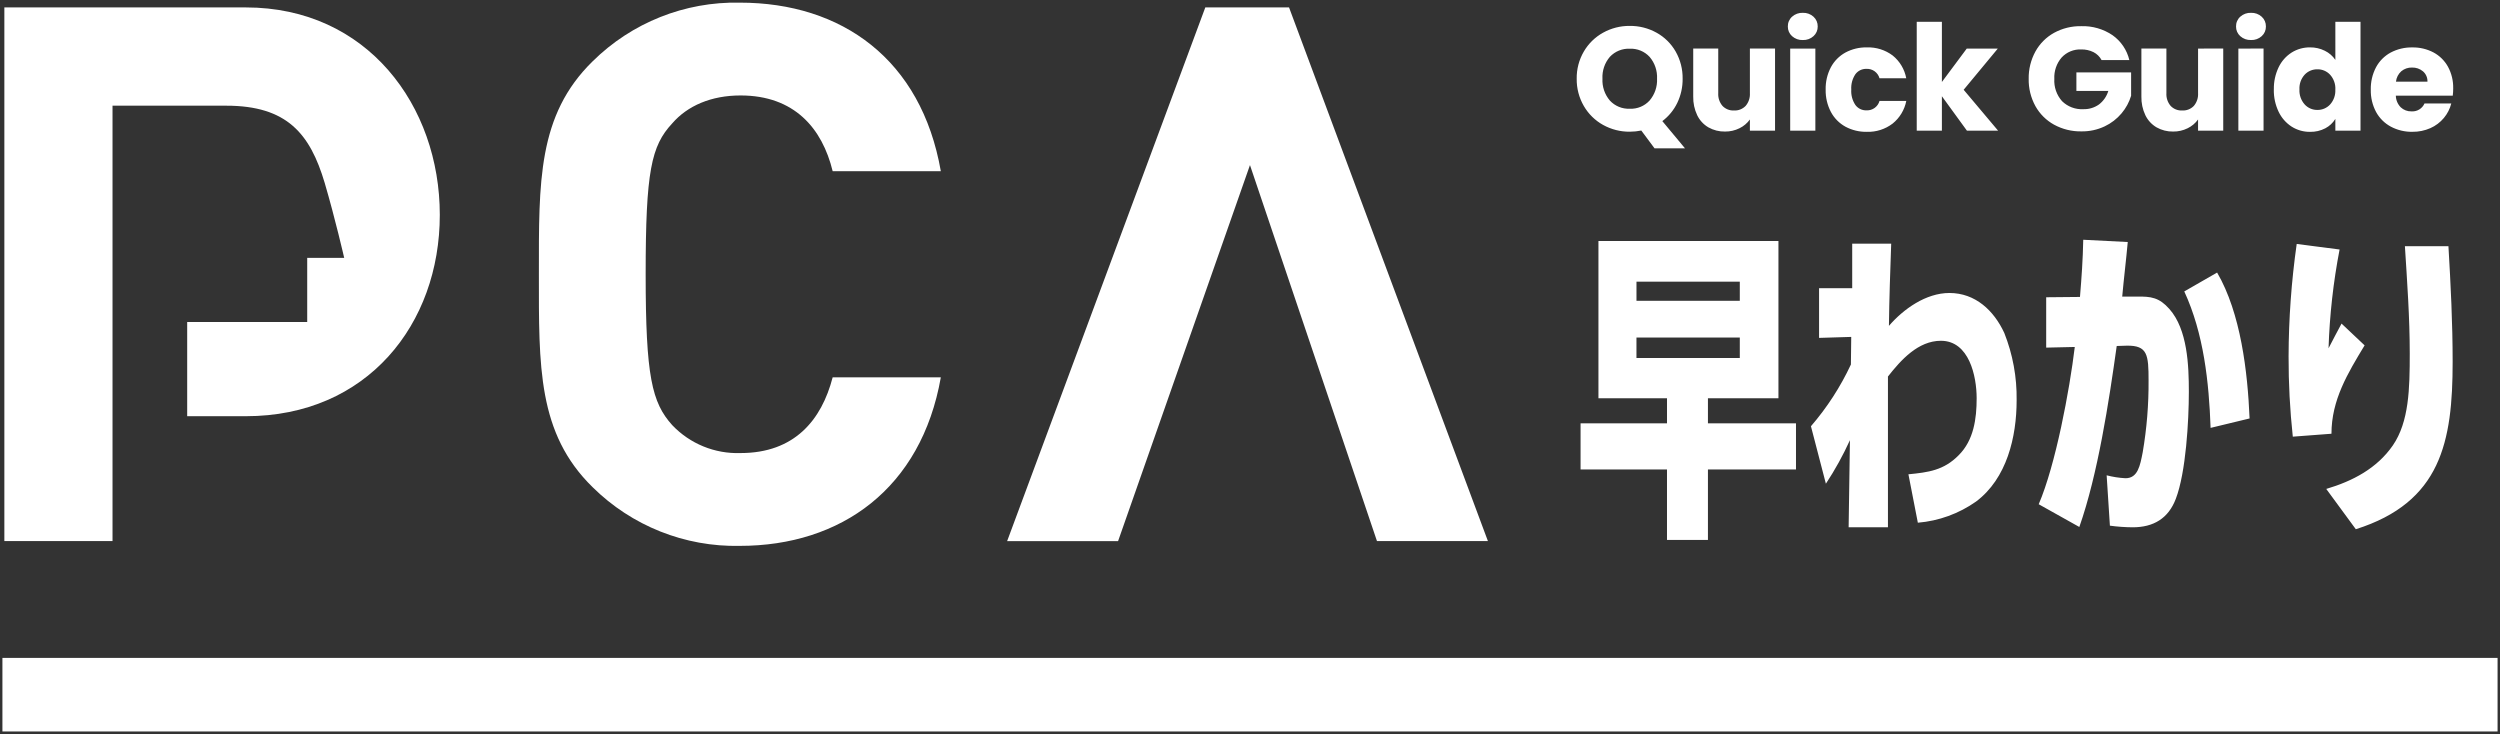 <?xml version="1.0" encoding="UTF-8"?>
<svg xmlns="http://www.w3.org/2000/svg" baseProfile="tiny" version="1.2" viewBox="0 0 361 106">
  <rect x="0" y="0" width="361" height="106" fill="#333333" stroke="none"/>
  <path d="M246.627,57.513h10.181v-22.708h-25.992v22.709h9.9v3.613h-12.481v6.662h12.48v10.181h5.912v-10.182h12.715v-6.662h-12.715v-3.613ZM251.227,48.739v2.956h-14.922v-2.956h14.922ZM236.307,43.439v-2.768h14.92v2.768h-14.92ZM272.761,47.054c.047-3.941.188-7.882.328-11.87h-5.63v6.428h-4.786v7.179l4.645-.141-.047,3.984c-1.505,3.223-3.447,6.223-5.771,8.915l2.158,8.3c1.319-2.002,2.48-4.104,3.472-6.287l-.187,12.578h5.677v-21.77c1.877-2.393,4.363-5.161,7.648-5.161,4.082,0,5.161,5.114,5.161,8.3,0,2.956-.422,6.052-2.581,8.211-2.158,2.205-4.41,2.487-7.272,2.768l1.361,6.991c3.021-.252,5.921-1.305,8.4-3.05,4.457-3.331,5.865-9.337,5.865-14.639.049-3.323-.557-6.623-1.783-9.712-1.5-3.237-4.176-5.771-7.929-5.771-3.381.005-6.618,2.304-8.729,4.747ZM300.349,42.878l-4.88.047v7.272l4.129-.094c-.751,6.24-2.768,17.031-5.208,22.709l5.865,3.284c2.674-7.6,4.27-18.064,5.4-26.134l1.454-.047c3-.047,3.144,1.314,3.144,5.02.024,3.474-.259,6.944-.845,10.369-.375,1.924-.7,3.753-2.487,3.753-.919-.049-1.831-.19-2.721-.422l.469,7.272c1.089.148,2.185.227,3.284.235,3,0,5.161-1.267,6.24-4.129,1.454-3.8,1.877-11.26,1.877-15.436,0-3.8-.188-9.008-2.815-11.964-1.454-1.642-2.627-1.83-4.739-1.783h-2.068c.235-2.627.563-5.255.8-7.882l-6.428-.328c-.049,2.765-.239,5.486-.471,8.255v.003ZM320.149,39.359l-4.739,2.721c2.815,6.1,3.566,13.09,3.8,19.706l5.63-1.361c-.281-6.712-1.266-15.204-4.691-21.071v.005ZM337.837,36.028l-6.193-.8c-.764,5.378-1.156,10.802-1.173,16.234-.009,3.872.195,7.742.61,11.592l5.583-.422c0-4.88,2.346-8.727,4.786-12.762l-3.331-3.144c-.61,1.173-1.267,2.346-1.877,3.566.155-4.79.688-9.561,1.595-14.267v.003ZM353.555,35.554h-6.287c.328,5.161.7,10.322.7,15.483,0,5.067-.094,9.853-2.44,13.278-2.3,3.331-5.818,5.161-9.618,6.287l4.27,5.818c12.293-3.894,13.982-12.621,13.982-24.163.002-5.582-.281-11.118-.607-16.703Z" fill="#fff" stroke-width="0"/>
  <path d="M238.915,21.419l-1.912-2.571c-.545.111-1.1.168-1.657.17-1.348.014-2.677-.323-3.856-.977-1.158-.641-2.12-1.585-2.783-2.73-.695-1.196-1.051-2.559-1.031-3.942-.021-1.38.335-2.739,1.03-3.931.666-1.141,1.627-2.081,2.783-2.72,1.179-.654,2.508-.991,3.856-.977,1.348-.014,2.677.323,3.856.977,1.153.636,2.108,1.577,2.762,2.72.682,1.197,1.03,2.554,1.009,3.931.015,1.209-.25,2.405-.775,3.495-.499,1.034-1.239,1.934-2.156,2.624l3.272,3.931h-4.398ZM231.394,11.369c-.058,1.15.325,2.279,1.073,3.155.74.797,1.793,1.228,2.879,1.179,1.082.046,2.128-.39,2.858-1.19.744-.874,1.128-1.998,1.073-3.144.058-1.15-.325-2.279-1.073-3.155-.733-.794-1.778-1.225-2.858-1.179-1.084-.049-2.136.378-2.879,1.169-.751.878-1.135,2.011-1.073,3.165ZM256.316,7.014v11.855h-3.632v-1.615c-.387.54-.903.974-1.5,1.264-.65.323-1.367.487-2.093.478-.84.017-1.669-.193-2.4-.606-.701-.411-1.263-1.021-1.615-1.753-.4-.843-.596-1.768-.574-2.7v-6.926h3.612v6.438c-.042.673.179,1.335.616,1.848.432.448,1.036.688,1.657.659.628.032,1.239-.208,1.678-.659.438-.512.66-1.174.619-1.846v-6.438h3.632ZM260.332,5.782c-.574.024-1.135-.179-1.562-.563-.395-.354-.616-.862-.606-1.392-.013-.537.208-1.052.606-1.413.427-.384.988-.587,1.562-.563.567-.021,1.12.181,1.54.563.398.361.619.876.606,1.413.01.53-.211,1.038-.606,1.392-.42.382-.974.584-1.541.563h.001ZM262.138,7.014v11.855h-3.634V7.014h3.634ZM263.624,12.941c-.026-1.123.233-2.234.754-3.229.479-.897,1.209-1.635,2.1-2.125.95-.508,2.014-.764,3.091-.744,1.34-.047,2.656.365,3.729,1.169,1.028.827,1.725,1.996,1.965,3.293h-3.862c-.234-.841-1.02-1.406-1.891-1.36-.626-.019-1.222.271-1.593.775-.436.655-.646,1.435-.595,2.22-.051.785.159,1.565.595,2.22.371.504.967.794,1.593.775.871.046,1.657-.519,1.891-1.36h3.867c-.252,1.29-.952,2.449-1.976,3.272-1.065.813-2.379,1.233-3.718,1.19-1.076.021-2.14-.234-3.09-.741-.891-.489-1.621-1.228-2.1-2.125-.523-.995-.784-2.106-.76-3.23ZM284.024,18.869l-3.615-4.971v4.972h-3.633V3.147h3.633v8.69l3.591-4.823h4.484l-4.931,5.949,4.972,5.906h-4.501ZM303.464,8.669c-.261-.488-.665-.885-1.158-1.137-.551-.273-1.16-.408-1.774-.393-1.066-.046-2.099.378-2.826,1.158-.738.855-1.119,1.962-1.062,3.091-.07,1.178.331,2.336,1.115,3.219.815.8,1.929,1.221,3.07,1.158.808.026,1.603-.213,2.263-.68.644-.493,1.116-1.178,1.349-1.955h-4.61v-2.677h7.9v3.378c-.28.927-.746,1.787-1.37,2.528-.672.8-1.509,1.445-2.454,1.891-1.049.494-2.198.741-3.357.722-1.375.024-2.733-.309-3.941-.967-1.135-.624-2.071-1.556-2.7-2.688-.659-1.204-.992-2.559-.967-3.931-.024-1.375.309-2.733.967-3.941.624-1.135,1.556-2.071,2.688-2.7,1.204-.659,2.559-.992,3.931-.967,1.604-.052,3.184.403,4.515,1.3,1.224.861,2.09,2.141,2.434,3.597l-4.013-.006ZM321.035,7.012v11.857h-3.636v-1.615c-.387.54-.903.974-1.5,1.264-.65.323-1.367.487-2.093.478-.84.017-1.669-.193-2.4-.606-.701-.411-1.263-1.021-1.615-1.753-.4-.843-.596-1.768-.574-2.7v-6.926h3.612v6.438c-.042.673.179,1.335.616,1.848.432.448,1.036.688,1.657.659.629.034,1.242-.205,1.682-.656.437-.513.658-1.175.616-1.848v-6.438l3.635-.002ZM325.051,5.78c-.574.024-1.135-.179-1.562-.563-.394-.354-.615-.861-.605-1.39-.013-.537.208-1.052.606-1.413.427-.384.988-.587,1.562-.563.567-.021,1.12.181,1.54.563.398.361.619.876.606,1.413.01.53-.211,1.038-.606,1.392-.421.383-.976.585-1.545.563l.004-.002ZM326.857,7.012v11.857h-3.637V7.014l3.637-.002ZM328.344,12.918c-.024-1.109.213-2.207.691-3.208.415-.87,1.067-1.607,1.88-2.125.796-.497,1.718-.755,2.656-.744.74-.009,1.472.159,2.135.489.613.298,1.137.753,1.519,1.317V3.147h3.633v15.722h-3.633v-1.7c-.352.578-.855,1.048-1.455,1.36-.679.352-1.436.527-2.2.51-.94.011-1.862-.251-2.656-.754-.814-.527-1.465-1.27-1.88-2.146-.479-1.004-.716-2.107-.694-3.219l.004-.002ZM337.225,12.939c.043-.787-.228-1.559-.754-2.146-.473-.511-1.141-.797-1.838-.786-.694-.012-1.362.269-1.838.775-.527.582-.799,1.351-.754,2.135-.043.79.226,1.565.75,2.158.469.518,1.139.81,1.838.8.697.011,1.365-.275,1.838-.786.527-.587.798-1.36.754-2.148l.004-.002ZM354.243,12.748c0,.355-.022.71-.064,1.062h-8.222c.012.633.267,1.238.712,1.689.417.389.97.599,1.54.584.81.059,1.569-.401,1.891-1.147h3.867c-.196.772-.562,1.489-1.073,2.1-.527.631-1.192,1.133-1.944,1.466-.823.363-1.714.544-2.613.531-1.08.019-2.147-.237-3.1-.744-.9-.484-1.64-1.218-2.131-2.114-.528-.993-.791-2.105-.765-3.229-.026-1.123.233-2.234.754-3.229.482-.9,1.217-1.639,2.114-2.125.961-.509,2.036-.765,3.123-.744,1.064-.02,2.116.228,3.059.722.882.471,1.608,1.187,2.093,2.061.519.956.779,2.031.755,3.119l.004-.002ZM350.525,11.792c.023-.567-.213-1.113-.641-1.485-.444-.375-1.012-.572-1.593-.552-.561-.017-1.109.172-1.54.531-.436.389-.712.927-.775,1.508l4.549-.002Z" fill="#fff" stroke-width="0"/>
  <g>
    <path id="_パス_11" data-name="パス 11" d="M44.361,46.501v-9.263h5.341s-1.31-5.716-2.821-10.84c-2.116-7.1-5.441-11.136-14.208-11.136h-16.425v62.872H.629V1.072h34.865c17.533,0,28.013,14.191,28.013,29.958s-10.478,29.071-28.013,29.071h-8.465v-13.6h17.332Z" fill="#fff" stroke-width="0"/>
    <path id="_パス_12" data-name="パス 12" d="M106.835,78.824c-7.942.17-15.614-2.888-21.262-8.475-7.958-7.785-7.758-17.442-7.758-30.746s-.2-22.961,7.759-30.746C91.222,3.271,98.893.213,106.835.382c14.712,0,26.2,8.179,29.02,24.341h-15.618c-1.511-6.208-5.542-10.939-13.3-10.939-4.232,0-7.658,1.478-9.875,4.04-3.023,3.252-3.829,6.9-3.829,21.779,0,14.782.907,18.527,3.829,21.779,2.561,2.699,6.157,4.17,9.875,4.04,7.759,0,11.689-4.73,13.3-10.939h15.619c-2.822,16.063-14.41,24.341-29.021,24.341Z" fill="#fff" stroke-width="0"/>
    <path id="_パス_13" data-name="パス 13" d="M180.496,23.836l-19.045,54.3h-16.021L174.046,1.072h12.092l28.718,77.062h-16.021l-18.34-54.298Z" fill="#fff" stroke-width="0"/>
  </g>
  <rect x=".35" y="95.001" width="360.299" height="10.623" fill="#fff" stroke-width="0"/>
</svg>